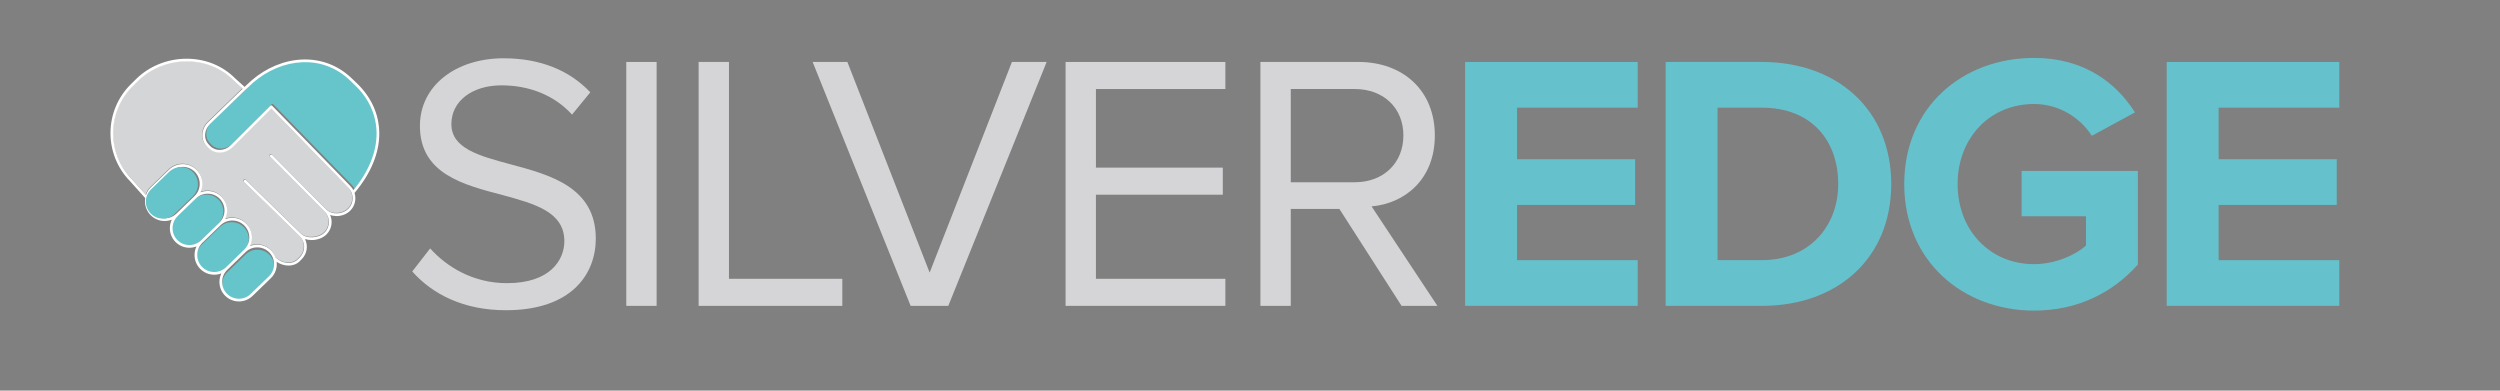 <?xml version="1.0" encoding="UTF-8" standalone="no" ?>
<!DOCTYPE svg PUBLIC "-//W3C//DTD SVG 1.1//EN" "http://www.w3.org/Graphics/SVG/1.1/DTD/svg11.dtd">
<svg xmlns="http://www.w3.org/2000/svg" xmlns:xlink="http://www.w3.org/1999/xlink" version="1.1" width="640" height="100" viewBox="0 0 640 100" xml:space="preserve">
<rect x="0" y="0" width="640" height="100" fill="#808080" stroke="none"/>
<desc>Created with Fabric.js 3.6.3</desc>
<defs>
</defs>
<g transform="matrix(1 0 0 1 300.75 659.56)"  >
<g style=""   >
		<g transform="matrix(0.13 0 0 -0.13 -9.24 116.09)"  >
<path style="stroke: none; stroke-width: 1; stroke-dasharray: none; stroke-linecap: butt; stroke-dashoffset: 0; stroke-linejoin: miter; stroke-miterlimit: 4; fill: rgb(36,48,60); fill-rule: nonzero; opacity: 1;"  transform=" translate(-2773.16, -1276.59)" d="M 5546.32 0 H 0 V 2553.18 H 5546.32 V 0" stroke-linecap="round" />
</g>
		<g transform="matrix(0.13 0 0 -0.13 -174.32 -258.22)"  >
<path style="stroke: none; stroke-width: 1; stroke-dasharray: none; stroke-linecap: butt; stroke-dashoffset: 0; stroke-linejoin: miter; stroke-miterlimit: 4; fill: rgb(213,213,215); fill-rule: nonzero; opacity: 1;"  transform=" translate(-1470.27, -4109.6)" d="m 1324.81 3983.24 c 31.68 -35.29 83.53 -68.41 151.21 -68.41 c 85.69 0 113.05 46.08 113.05 82.8 c 0 57.61 -58.32 73.45 -121.69 90.74 c -77.05 20.16 -162.73 41.76 -162.73 136.09 c 0 79.2 70.57 133.21 164.89 133.21 c 73.45 0 130.33 -24.49 170.66 -66.97 l -36 -43.92 c -36.01 39.6 -86.42 57.61 -138.98 57.61 c -57.6 0 -98.65 -30.97 -98.65 -76.33 c 0 -48.24 55.45 -62.65 116.65 -79.21 c 78.49 -20.88 167.78 -45.37 167.78 -146.18 c 0 -69.84 -47.53 -141.13 -177.14 -141.13 c -83.53 0 -144.73 31.68 -184.33 76.33 l 35.28 45.37" stroke-linecap="round" />
</g>
		<g transform="matrix(0.13 0 0 -0.13 -138.64 -258.29)"  >
<path style="stroke: none; stroke-width: 1; stroke-dasharray: none; stroke-linecap: butt; stroke-dashoffset: 0; stroke-linejoin: miter; stroke-miterlimit: 4; fill: rgb(213,213,215); fill-rule: nonzero; opacity: 1;"  transform=" translate(-1734.13, -4110.33)" d="m 1704.25 4350.47 h 59.76 v -480.29 h -59.76 v 480.29" stroke-linecap="round" />
</g>
		<g transform="matrix(0.13 0 0 -0.13 -105.98 -258.29)"  >
<path style="stroke: none; stroke-width: 1; stroke-dasharray: none; stroke-linecap: butt; stroke-dashoffset: 0; stroke-linejoin: miter; stroke-miterlimit: 4; fill: rgb(213,213,215); fill-rule: nonzero; opacity: 1;"  transform=" translate(-1981.82, -4110.32)" d="m 1840.33 4350.47 h 59.76 v -427.01 h 223.22 v -53.28 h -282.98 v 480.29" stroke-linecap="round" />
</g>
		<g transform="matrix(0.13 0 0 -0.13 -65.53 -258.29)"  >
<path style="stroke: none; stroke-width: 1; stroke-dasharray: none; stroke-linecap: butt; stroke-dashoffset: 0; stroke-linejoin: miter; stroke-miterlimit: 4; fill: rgb(213,213,215); fill-rule: nonzero; opacity: 1;"  transform=" translate(-2287.46, -4110.33)" d="m 2057.04 4350.47 h 68.41 l 162.01 -414.76 l 162.02 414.76 h 68.4 l -193.69 -480.29 h -74.17 l -192.98 480.29" stroke-linecap="round" />
</g>
		<g transform="matrix(0.13 0 0 -0.13 -10.03 -258.29)"  >
<path style="stroke: none; stroke-width: 1; stroke-dasharray: none; stroke-linecap: butt; stroke-dashoffset: 0; stroke-linejoin: miter; stroke-miterlimit: 4; fill: rgb(213,213,215); fill-rule: nonzero; opacity: 1;"  transform=" translate(-2701.82, -4110.32)" d="m 2544.49 4350.47 h 314.67 v -53.29 h -254.91 v -154.81 h 249.87 v -53.29 h -249.87 v -165.62 h 254.91 v -53.28 h -314.67 v 480.29" stroke-linecap="round" />
</g>
		<g transform="matrix(0.13 0 0 -0.13 41.99 -258.29)"  >
<path style="stroke: none; stroke-width: 1; stroke-dasharray: none; stroke-linecap: butt; stroke-dashoffset: 0; stroke-linejoin: miter; stroke-miterlimit: 4; fill: rgb(213,213,215); fill-rule: nonzero; opacity: 1;"  transform=" translate(-3092.41, -4110.32)" d="m 3103.93 4297.18 h -126.01 v -183.61 h 126.01 c 56.89 0 95.77 38.16 95.77 92.16 c 0 54.01 -38.88 91.45 -95.77 91.45 z M 3073.69 4061 h -95.77 v -190.82 h -59.76 v 480.29 h 192.97 c 87.85 0 150.5 -56.17 150.5 -144.74 c 0 -86.4 -59.05 -133.93 -124.57 -139.69 l 129.61 -195.86 H 3196.1 L 3073.69 4061" stroke-linecap="round" />
</g>
		<g transform="matrix(0.13 0 0 -0.13 93.84 -258.29)"  >
<path style="stroke: none; stroke-width: 1; stroke-dasharray: none; stroke-linecap: butt; stroke-dashoffset: 0; stroke-linejoin: miter; stroke-miterlimit: 4; fill: rgb(101,193,204); fill-rule: nonzero; opacity: 1;"  transform=" translate(-3481.2, -4110.32)" d="m 3311.26 4350.47 h 339.87 v -90.01 H 3413.5 v -101.53 h 232.59 v -90.01 H 3413.5 v -108.73 h 237.63 v -90.01 h -339.87 v 480.29" stroke-linecap="round" />
</g>
		<g transform="matrix(0.13 0 0 -0.13 151.79 -258.29)"  >
<path style="stroke: none; stroke-width: 1; stroke-dasharray: none; stroke-linecap: butt; stroke-dashoffset: 0; stroke-linejoin: miter; stroke-miterlimit: 4; fill: rgb(101,193,204); fill-rule: nonzero; opacity: 1;"  transform=" translate(-3917.15, -4110.33)" d="m 3884.39 3960.19 c 95.05 0 150.49 68.41 150.49 149.78 c 0 84.96 -51.85 150.49 -150.49 150.49 h -87.13 v -300.27 z m -189.37 390.28 h 189.37 c 150.49 0 254.9 -95.77 254.9 -240.5 c 0 -144.74 -104.41 -239.79 -254.9 -239.79 h -189.37 v 480.29" stroke-linecap="round" />
</g>
		<g transform="matrix(0.13 0 0 -0.13 213.87 -258.22)"  >
<path style="stroke: none; stroke-width: 1; stroke-dasharray: none; stroke-linecap: butt; stroke-dashoffset: 0; stroke-linejoin: miter; stroke-miterlimit: 4; fill: rgb(101,193,204); fill-rule: nonzero; opacity: 1;"  transform=" translate(-4382.98, -4109.61)" d="m 4408.54 4358.39 c 100.09 0 162.74 -50.41 198.74 -107.29 l -84.97 -46.08 c -21.6 33.84 -62.65 62.64 -113.77 62.64 c -87.13 0 -150.5 -66.96 -150.5 -157.69 c 0 -90.74 63.37 -157.7 150.5 -157.7 c 42.48 0 82.8 18.72 102.25 36.72 v 57.61 h -126.73 v 89.29 h 228.97 v -184.34 c -48.95 -54.73 -117.36 -90.73 -204.49 -90.73 c -140.41 0 -255.62 97.93 -255.62 249.15 c 0 151.93 115.21 248.42 255.62 248.42" stroke-linecap="round" />
</g>
		<g transform="matrix(0.13 0 0 -0.13 273.45 -258.29)"  >
<path style="stroke: none; stroke-width: 1; stroke-dasharray: none; stroke-linecap: butt; stroke-dashoffset: 0; stroke-linejoin: miter; stroke-miterlimit: 4; fill: rgb(101,193,204); fill-rule: nonzero; opacity: 1;"  transform=" translate(-4828.29, -4110.32)" d="m 4658.36 4350.47 h 339.86 v -90.01 H 4760.6 v -101.53 h 232.58 v -90.01 H 4760.6 v -108.73 h 237.62 v -90.01 h -339.86 v 480.29" stroke-linecap="round" />
</g>
		<g transform="matrix(0.13 0 0 -0.13 -228.56 -273.05)"  >
<path style="stroke: none; stroke-width: 1; stroke-dasharray: none; stroke-linecap: butt; stroke-dashoffset: 0; stroke-linejoin: miter; stroke-miterlimit: 4; fill: rgb(102,197,202); fill-rule: nonzero; opacity: 1;"  transform=" translate(-1063.19, -4223.86)" d="m 1085.93 4349.75 c 35.42 1.35 67.72 -10.93 93.4 -35.46 l 10.08 -9.64 c 27.49 -26.28 42.24 -58.85 42.64 -94.17 c 0.41 -37.05 -15.36 -75.93 -45.71 -112.61 c -1.63 3.09 -3.76 6 -6.39 8.58 l -153.46 157.52 c -0.5 0.51 -1.19 0.8 -1.89 0.82 c -0.71 0.01 -1.38 -0.28 -1.9 -0.79 l -78.18 -78 c -11.75 -11.38 -29.61 -12.03 -39.852 -1.46 l -3.434 3.55 c -4.894 5.06 -7.336 11.96 -6.847 19.46 c 0.472 7.61 3.89 14.81 9.582 20.33 l 69.722 67.52 c 0.09 0.06 0.2 0.13 0.289 0.21 l 15.313 14.21 c 28.367 24.45 62.687 38.64 96.637 39.93" stroke-linecap="round" />
</g>
		<g transform="matrix(0.13 0 0 -0.13 -243.98 -263.82)"  >
<path style="stroke: none; stroke-width: 1; stroke-dasharray: none; stroke-linecap: butt; stroke-dashoffset: 0; stroke-linejoin: miter; stroke-miterlimit: 4; fill: rgb(212,213,215); fill-rule: nonzero; opacity: 1;"  transform=" translate(-949.17, -4152.91)" d="m 856.395 4351.31 c 36.261 0.42 69.472 -12.84 93.628 -37.31 c 0.051 -0.04 0.079 -0.08 0.118 -0.11 l 18.113 -16.37 l -67.981 -65.82 c -6.652 -6.43 -10.625 -14.9 -11.207 -23.81 c -0.554 -9 2.403 -17.35 8.356 -23.5 l 3.418 -3.54 c 12.277 -12.69 33.527 -12.08 47.402 1.37 l 76.318 76.13 l 151.62 -155.65 c 3.11 -3.03 5.45 -6.65 6.94 -10.61 c 0 -0.02 0.03 -0.06 0.03 -0.09 c 1.15 -3.1 1.75 -6.42 1.81 -9.82 c 0.1 -7.82 -2.83 -15.18 -8.25 -20.74 c -5.43 -5.56 -13.35 -8.98 -21.76 -9.36 c -8.46 -0.37 -16.39 2.42 -21.79 7.66 l -106.68 107.45 c -1.04 1.05 -2.72 1.05 -3.76 0.01 c -1.05 -1.03 -1.06 -2.71 -0.02 -3.75 l 106.74 -107.5 c 11.51 -11.24 11.76 -29.74 0.51 -41.25 c -11.71 -12.01 -35.86 -13.27 -46.98 -2.44 l -108.013 105.31 c -1.043 1.03 -2.719 1 -3.762 -0.04 c -1.015 -1.05 -0.988 -2.73 0.067 -3.75 l 107.998 -105.32 c 0.02 -0.02 0.02 -0.02 0.02 -0.02 l 1.34 -1.32 c 11.51 -11.22 11.75 -29.72 0.53 -41.23 l -3.89 -4 c -11.58 -11.87 -31.87 -8.24 -42.84 2.45 c -0.31 0.32 -0.71 0.53 -1.12 0.65 c -1.78 5.01 -4.62 9.74 -8.56 13.81 c -11.15 11.51 -27.791 14.53 -41.822 8.97 c 6.797 14.23 4.488 31.8 -7.113 43.77 c -11.157 11.53 -27.774 14.63 -41.871 9.2 c 6.98 14.17 4.777 31.81 -6.825 43.79 c -11.14 11.49 -27.789 14.52 -41.816 8.96 c 2.375 4.98 3.68 10.46 3.762 16.16 c 0.168 10.4 -3.7 20.21 -10.879 27.62 c -7.18 7.41 -16.871 11.59 -27.258 11.77 c -10.391 0.17 -20.207 -3.71 -27.613 -10.89 l -35.575 -34.43 c -4.57 -4.42 -7.8 -9.72 -9.714 -15.35 l -27.102 30.26 c -0.027 0.05 -0.051 0.07 -0.094 0.1 c -50.382 51.06 -49.855 133.62 1.215 184.01 l 10.141 10.02 c 24.429 24.11 58.765 38.17 94.219 38.55" stroke-linecap="round" />
</g>
		<g transform="matrix(0.13 0 0 -0.13 -239.38 -234.22)"  >
<path style="stroke: none; stroke-width: 1; stroke-dasharray: none; stroke-linecap: butt; stroke-dashoffset: 0; stroke-linejoin: miter; stroke-miterlimit: 4; fill: rgb(102,197,202); fill-rule: nonzero; opacity: 1;"  transform=" translate(-979.07, -3934.57)" d="m 997.66 3985.14 c 8.87 -0.15 17.14 -3.72 23.26 -10.04 c 6.13 -6.31 9.43 -14.69 9.27 -23.56 c -0.13 -8.86 -3.7 -17.13 -10.02 -23.26 l -36.115 -34.97 c -13.11 -12.7 -34.125 -12.36 -46.836 0.74 c -6.125 6.34 -9.41 14.71 -9.266 23.58 c 0.133 8.87 3.695 17.13 10.02 23.26 l 1.398 1.33 v 0.01 l 13.082 12.67 l 21.633 20.95 c 6.336 6.13 14.668 9.43 23.574 9.29" stroke-linecap="round" />
</g>
		<g transform="matrix(0.13 0 0 -0.13 -245.9 -241.25)"  >
<path style="stroke: none; stroke-width: 1; stroke-dasharray: none; stroke-linecap: butt; stroke-dashoffset: 0; stroke-linejoin: miter; stroke-miterlimit: 4; fill: rgb(102,197,202); fill-rule: nonzero; opacity: 1;"  transform=" translate(-930.16, -3987.33)" d="m 924.613 4028.61 c 13.282 12.86 34.52 12.52 47.375 -0.76 c 12.856 -13.27 12.516 -34.52 -0.765 -47.37 l -22.481 -21.76 l -13.082 -12.67 c -13.25 -12.86 -34.515 -12.52 -47.359 0.75 c -6.192 6.41 -9.531 14.88 -9.387 23.84 c 0.145 8.99 3.75 17.34 10.141 23.55 l 35.558 34.42" stroke-linecap="round" />
</g>
		<g transform="matrix(0.13 0 0 -0.13 -252.4 -248.31)"  >
<path style="stroke: none; stroke-width: 1; stroke-dasharray: none; stroke-linecap: butt; stroke-dashoffset: 0; stroke-linejoin: miter; stroke-miterlimit: 4; fill: rgb(102,197,202); fill-rule: nonzero; opacity: 1;"  transform=" translate(-881.44, -4040.3)" d="m 886.414 3999.03 c -6.312 -6.12 -14.68 -9.42 -23.562 -9.28 c -8.86 0.15 -17.133 3.71 -23.247 10.04 c -6.125 6.32 -9.425 14.7 -9.292 23.56 c 0.16 8.86 3.71 17.14 10.046 23.26 l 1.371 1.35 l 10.731 10.36 l 24.012 23.27 c 6.191 5.99 14.347 9.27 23.007 9.27 c 0.184 0 0.356 0 0.555 0 c 8.871 -0.14 17.133 -3.7 23.246 -10.03 c 6.137 -6.32 9.422 -14.7 9.293 -23.57 c -0.16 -8.86 -3.722 -17.12 -10.035 -23.25 l -36.125 -34.98" stroke-linecap="round" />
</g>
		<g transform="matrix(0.13 0 0 -0.13 -240.94 -259.26)"  >
<path style="stroke: none; stroke-width: 1; stroke-dasharray: none; stroke-linecap: butt; stroke-dashoffset: 0; stroke-linejoin: miter; stroke-miterlimit: 4; fill: rgb(255,255,255); fill-rule: nonzero; opacity: 1;"  transform=" translate(-972.72, -4117.66)" d="m 1237.36 4210.55 c 0.44 -39.06 -16.39 -79.91 -48.69 -118.19 c 3.73 -11.75 1.05 -25.18 -8.15 -34.61 c -7.09 -7.28 -17.16 -10.96 -27.03 -10.96 c -4.44 0 -8.82 0.74 -12.88 2.23 c 5.51 -12.5 3.27 -27.65 -6.84 -38.03 c -7.37 -7.56 -18.68 -11.44 -29.64 -11.44 c -4.48 0 -8.89 0.66 -12.96 1.96 c 6.28 -12.74 4.24 -28.6 -6.23 -39.35 l -3.89 -3.98 c -6.06 -6.22 -14.09 -8.91 -22.26 -8.91 c -8.33 0 -16.84 2.8 -23.55 7.53 c 1.43 -11.56 -2.4 -23.64 -11.38 -32.32 l -36.11 -35 c -7.457 -7.2 -17.094 -10.79 -26.73 -10.79 c -10.047 0 -20.09 3.9 -27.614 11.68 c -7.101 7.35 -10.929 17.05 -10.773 27.35 c 0.105 5.74 1.426 11.24 3.855 16.25 c -4.527 -1.77 -9.32 -2.65 -14.109 -2.65 c -10.152 0 -20.289 3.94 -27.895 11.8 c -7.191 7.42 -11.058 17.22 -10.875 27.62 c 0.079 5.76 1.411 11.3 3.856 16.33 c -4.516 -1.78 -9.293 -2.65 -14.074 -2.65 c -10.043 0 -20.075 3.9 -27.598 11.67 c -7.117 7.35 -10.957 17.07 -10.785 27.35 c 0.09 5.74 1.426 11.26 3.851 16.25 c -4.527 -1.76 -9.316 -2.64 -14.121 -2.64 c -10.152 0 -20.277 3.93 -27.879 11.79 c -8.898 9.17 -12.332 21.64 -10.39 33.36 c -0.129 0.1 -0.239 0.18 -0.34 0.31 l -29.137 32.52 c -52.39 53.17 -51.836 139.05 1.297 191.5 l 10.164 10.01 c 25.383 25.09 61.074 39.68 97.891 40.09 c 37.644 0.4 72.242 -13.38 97.414 -38.86 l 18.39 -16.59 l 13.61 12.61 c 29.342 25.3 64.822 39.92 99.972 41.27 c 36.87 1.4 70.52 -11.38 97.27 -36.93 l 10.06 -9.64 c 28.58 -27.31 43.89 -61.17 44.3 -97.94 z m -386.442 -61.51 c 10.387 -0.18 20.078 -4.36 27.258 -11.77 c 7.179 -7.41 11.047 -17.22 10.879 -27.62 c -0.082 -5.7 -1.387 -11.18 -3.762 -16.16 c 14.027 5.56 30.676 2.53 41.816 -8.96 c 11.602 -11.98 13.805 -29.62 6.825 -43.79 c 14.097 5.43 30.714 2.33 41.871 -9.2 c 11.601 -11.97 13.91 -29.54 7.113 -43.77 c 14.031 5.56 30.672 2.54 41.822 -8.97 c 3.94 -4.07 6.78 -8.8 8.56 -13.81 c 0.41 -0.12 0.81 -0.33 1.12 -0.65 c 10.97 -10.69 31.26 -14.32 42.84 -2.45 l 3.89 4 c 11.22 11.51 10.98 30.01 -0.53 41.23 l -1.34 1.32 c 0 0 0 0 -0.02 0.02 l -107.998 105.32 c -1.055 1.02 -1.082 2.7 -0.067 3.75 c 1.043 1.04 2.719 1.07 3.762 0.04 l 108.013 -105.31 c 11.12 -10.83 35.27 -9.57 46.98 2.44 c 11.25 11.51 11 30.01 -0.51 41.25 l -106.74 107.5 c -1.04 1.04 -1.03 2.72 0.02 3.75 c 1.04 1.04 2.72 1.04 3.76 -0.01 l 106.68 -107.45 c 5.4 -5.24 13.33 -8.03 21.79 -7.66 c 8.41 0.38 16.33 3.8 21.76 9.36 c 5.42 5.56 8.35 12.92 8.25 20.74 c -0.06 3.4 -0.66 6.72 -1.81 9.82 c 0 0.03 -0.03 0.07 -0.03 0.09 c -1.49 3.96 -3.83 7.58 -6.94 10.61 l -151.62 155.65 l -76.318 -76.13 c -13.875 -13.45 -35.125 -14.06 -47.402 -1.37 l -3.418 3.54 c -5.953 6.15 -8.91 14.5 -8.356 23.5 c 0.582 8.91 4.555 17.38 11.207 23.81 l 67.981 65.82 l -18.113 16.37 c -0.039 0.03 -0.067 0.07 -0.118 0.11 c -24.156 24.47 -57.367 37.73 -93.628 37.31 c -35.454 -0.38 -69.79 -14.44 -94.219 -38.55 l -10.141 -10.02 c -51.07 -50.39 -51.597 -132.95 -1.215 -184.01 c 0.043 -0.03 0.067 -0.05 0.094 -0.1 l 27.102 -30.26 c 1.914 5.63 5.144 10.93 9.714 15.35 l 35.575 34.43 c 7.406 7.18 17.222 11.06 27.613 10.89 z m 11.934 -159.29 c 8.882 -0.14 17.25 3.16 23.562 9.28 l 36.125 34.98 c 6.313 6.13 9.875 14.39 10.035 23.25 c 0.129 8.87 -3.156 17.25 -9.293 23.57 c -6.113 6.33 -14.375 9.89 -23.246 10.03 c -0.199 0 -0.371 0 -0.555 0 c -8.66 0 -16.816 -3.28 -23.007 -9.27 l -24.012 -23.27 l -10.731 -10.36 l -1.371 -1.35 c -6.336 -6.12 -9.886 -14.4 -10.046 -23.26 c -0.133 -8.86 3.167 -17.24 9.292 -23.56 c 6.114 -6.33 14.387 -9.89 23.247 -10.04 z m -72.192 62.78 c 12.856 -13.26 34.11 -13.61 47.387 -0.76 l 10.719 10.38 l 24.843 24.05 c 6.403 6.21 10.004 14.57 10.137 23.53 c 0.145 8.98 -3.195 17.45 -9.387 23.85 c -6.203 6.4 -14.543 10.01 -23.535 10.14 c -0.183 0 -0.367 0 -0.554 0 c -8.762 0 -17.012 -3.32 -23.286 -9.38 l -35.546 -34.43 c -13.278 -12.85 -13.622 -34.11 -0.778 -47.38 z m 88.254 -81.89 c -0.144 -8.96 3.195 -17.43 9.387 -23.84 c 12.844 -13.27 34.109 -13.61 47.359 -0.75 l 13.082 12.67 l 22.481 21.76 c 13.281 12.85 13.621 34.1 0.765 47.37 c -12.855 13.28 -34.093 13.62 -47.375 0.76 l -35.558 -34.42 c -6.391 -6.21 -9.996 -14.56 -10.141 -23.55 z m 25.754 213.9 c 10.242 -10.57 28.102 -9.92 39.852 1.46 l 78.18 78 c 0.52 0.51 1.19 0.8 1.9 0.79 c 0.7 -0.02 1.39 -0.31 1.89 -0.82 l 153.46 -157.52 c 2.63 -2.58 4.76 -5.49 6.39 -8.58 c 30.35 36.68 46.12 75.56 45.71 112.61 c -0.4 35.32 -15.15 67.89 -42.64 94.17 l -10.08 9.64 c -25.68 24.53 -57.98 36.81 -93.4 35.46 c -33.95 -1.29 -68.27 -15.48 -96.637 -39.93 l -15.313 -14.21 c -0.089 -0.08 -0.199 -0.15 -0.289 -0.21 l -69.722 -67.52 c -5.692 -5.52 -9.11 -12.72 -9.582 -20.33 c -0.489 -7.5 1.953 -14.4 6.847 -19.46 z m 32.551 -290.49 c 12.711 -13.1 33.726 -13.44 46.836 -0.74 l 36.115 34.97 c 6.32 6.13 9.89 14.4 10.02 23.26 c 0.16 8.87 -3.14 17.25 -9.27 23.56 c -6.12 6.32 -14.39 9.89 -23.26 10.04 c -8.906 0.14 -17.238 -3.16 -23.574 -9.29 l -21.633 -20.95 l -13.082 -12.67 v -0.01 l -1.398 -1.33 c -6.325 -6.13 -9.887 -14.39 -10.02 -23.26 c -0.144 -8.87 3.141 -17.24 9.266 -23.58" stroke-linecap="round" />
</g>
		<g transform="matrix(0.13 0 0 -0.13 -258.92 -255.35)"  >
<path style="stroke: none; stroke-width: 1; stroke-dasharray: none; stroke-linecap: butt; stroke-dashoffset: 0; stroke-linejoin: miter; stroke-miterlimit: 4; fill: rgb(102,197,202); fill-rule: nonzero; opacity: 1;"  transform=" translate(-832.5, -4093.04)" d="m 850.824 4143.72 c 8.992 -0.13 17.332 -3.74 23.535 -10.14 c 6.192 -6.4 9.532 -14.87 9.387 -23.85 c -0.133 -8.96 -3.734 -17.32 -10.137 -23.53 l -24.843 -24.05 l -10.719 -10.38 c -13.277 -12.85 -34.531 -12.5 -47.387 0.76 c -12.844 13.27 -12.5 34.53 0.778 47.38 l 35.546 34.43 c 6.274 6.06 14.524 9.38 23.286 9.38 c 0.187 0 0.371 0 0.554 0" stroke-linecap="round" />
</g>
</g>
</g>
<g transform="matrix(1 0 0 1 302.75 304.56)"  >
<g style=""   >
		<g transform="matrix(0.13 0 0 -0.13 0 120.35)" id="path14"  >
<path style="stroke: none; stroke-width: 1; stroke-dasharray: none; stroke-linecap: butt; stroke-dashoffset: 0; stroke-linejoin: miter; stroke-miterlimit: 4; fill: rgb(36,48,60); fill-rule: nonzero; opacity: 1;"  transform=" translate(-2773.16, -1276.59)" d="M 5546.32 0 H 0 V 2553.18 H 5546.32 V 0" stroke-linecap="round" />
</g>
		<g transform="matrix(0.13 0 0 -0.13 -173.72 -257.39)" id="path16"  >
<path style="stroke: none; stroke-width: 1; stroke-dasharray: none; stroke-linecap: butt; stroke-dashoffset: 0; stroke-linejoin: miter; stroke-miterlimit: 4; fill: rgb(213,213,215); fill-rule: nonzero; opacity: 1;"  transform=" translate(-1470.27, -4109.6)" d="m 1324.81 3983.24 c 31.68 -35.29 83.53 -68.41 151.21 -68.41 c 85.69 0 113.05 46.08 113.05 82.8 c 0 57.61 -58.32 73.45 -121.69 90.74 c -77.05 20.16 -162.73 41.76 -162.73 136.09 c 0 79.2 70.57 133.21 164.89 133.21 c 73.45 0 130.33 -24.49 170.66 -66.97 l -36 -43.92 c -36.01 39.6 -86.42 57.61 -138.98 57.61 c -57.6 0 -98.65 -30.97 -98.65 -76.33 c 0 -48.24 55.45 -62.65 116.65 -79.21 c 78.49 -20.88 167.78 -45.37 167.78 -146.18 c 0 -69.84 -47.53 -141.13 -177.14 -141.13 c -83.53 0 -144.73 31.68 -184.33 76.33 l 35.28 45.37" stroke-linecap="round" />
</g>
		<g transform="matrix(0.13 0 0 -0.13 -138.54 -257.48)" id="path18"  >
<path style="stroke: none; stroke-width: 1; stroke-dasharray: none; stroke-linecap: butt; stroke-dashoffset: 0; stroke-linejoin: miter; stroke-miterlimit: 4; fill: rgb(213,213,215); fill-rule: nonzero; opacity: 1;"  transform=" translate(-1734.13, -4110.33)" d="m 1704.25 4350.47 h 59.76 v -480.29 h -59.76 v 480.29" stroke-linecap="round" />
</g>
		<g transform="matrix(0.13 0 0 -0.13 -105.51 -257.48)" id="path20"  >
<path style="stroke: none; stroke-width: 1; stroke-dasharray: none; stroke-linecap: butt; stroke-dashoffset: 0; stroke-linejoin: miter; stroke-miterlimit: 4; fill: rgb(213,213,215); fill-rule: nonzero; opacity: 1;"  transform=" translate(-1981.82, -4110.32)" d="m 1840.33 4350.47 h 59.76 v -427.01 h 223.22 v -53.28 h -282.98 v 480.29" stroke-linecap="round" />
</g>
		<g transform="matrix(0.13 0 0 -0.13 -64.76 -257.48)" id="path22"  >
<path style="stroke: none; stroke-width: 1; stroke-dasharray: none; stroke-linecap: butt; stroke-dashoffset: 0; stroke-linejoin: miter; stroke-miterlimit: 4; fill: rgb(213,213,215); fill-rule: nonzero; opacity: 1;"  transform=" translate(-2287.46, -4110.33)" d="m 2057.04 4350.47 h 68.41 l 162.01 -414.76 l 162.02 414.76 h 68.4 l -193.69 -480.29 h -74.17 l -192.98 480.29" stroke-linecap="round" />
</g>
		<g transform="matrix(0.13 0 0 -0.13 -9.51 -257.48)" id="path24"  >
<path style="stroke: none; stroke-width: 1; stroke-dasharray: none; stroke-linecap: butt; stroke-dashoffset: 0; stroke-linejoin: miter; stroke-miterlimit: 4; fill: rgb(213,213,215); fill-rule: nonzero; opacity: 1;"  transform=" translate(-2701.82, -4110.32)" d="m 2544.49 4350.47 h 314.67 v -53.29 h -254.91 v -154.81 h 249.87 v -53.29 h -249.87 v -165.62 h 254.91 v -53.28 h -314.67 v 480.29" stroke-linecap="round" />
</g>
		<g transform="matrix(0.13 0 0 -0.13 42.57 -257.48)" id="path26"  >
<path style="stroke: none; stroke-width: 1; stroke-dasharray: none; stroke-linecap: butt; stroke-dashoffset: 0; stroke-linejoin: miter; stroke-miterlimit: 4; fill: rgb(213,213,215); fill-rule: nonzero; opacity: 1;"  transform=" translate(-3092.41, -4110.32)" d="m 3103.93 4297.18 h -126.01 v -183.61 h 126.01 c 56.89 0 95.77 38.16 95.77 92.16 c 0 54.01 -38.88 91.45 -95.77 91.45 z M 3073.69 4061 h -95.77 v -190.82 h -59.76 v 480.29 h 192.97 c 87.85 0 150.5 -56.17 150.5 -144.74 c 0 -86.4 -59.05 -133.93 -124.57 -139.69 l 129.61 -195.86 H 3196.1 L 3073.69 4061" stroke-linecap="round" />
</g>
		<g transform="matrix(0.13 0 0 -0.13 94.41 -257.48)" id="path28"  >
<path style="stroke: none; stroke-width: 1; stroke-dasharray: none; stroke-linecap: butt; stroke-dashoffset: 0; stroke-linejoin: miter; stroke-miterlimit: 4; fill: rgb(101,193,204); fill-rule: nonzero; opacity: 1;"  transform=" translate(-3481.2, -4110.32)" d="m 3311.26 4350.47 h 339.87 v -90.01 H 3413.5 v -101.53 h 232.59 v -90.01 H 3413.5 v -108.73 h 237.63 v -90.01 h -339.87 v 480.29" stroke-linecap="round" />
</g>
		<g transform="matrix(0.13 0 0 -0.13 152.53 -257.48)" id="path30"  >
<path style="stroke: none; stroke-width: 1; stroke-dasharray: none; stroke-linecap: butt; stroke-dashoffset: 0; stroke-linejoin: miter; stroke-miterlimit: 4; fill: rgb(101,193,204); fill-rule: nonzero; opacity: 1;"  transform=" translate(-3917.15, -4110.33)" d="m 3884.39 3960.19 c 95.05 0 150.49 68.41 150.49 149.78 c 0 84.96 -51.85 150.49 -150.49 150.49 h -87.13 v -300.27 z m -189.37 390.28 h 189.37 c 150.49 0 254.9 -95.77 254.9 -240.5 c 0 -144.74 -104.41 -239.79 -254.9 -239.79 h -189.37 v 480.29" stroke-linecap="round" />
</g>
		<g transform="matrix(0.13 0 0 -0.13 214.64 -257.39)" id="path32"  >
<path style="stroke: none; stroke-width: 1; stroke-dasharray: none; stroke-linecap: butt; stroke-dashoffset: 0; stroke-linejoin: miter; stroke-miterlimit: 4; fill: rgb(101,193,204); fill-rule: nonzero; opacity: 1;"  transform=" translate(-4382.98, -4109.61)" d="m 4408.54 4358.39 c 100.09 0 162.74 -50.41 198.74 -107.29 l -84.97 -46.08 c -21.6 33.84 -62.65 62.64 -113.77 62.64 c -87.13 0 -150.5 -66.96 -150.5 -157.69 c 0 -90.74 63.37 -157.7 150.5 -157.7 c 42.48 0 82.8 18.72 102.25 36.72 v 57.61 h -126.73 v 89.29 h 228.97 v -184.34 c -48.95 -54.73 -117.36 -90.73 -204.49 -90.73 c -140.41 0 -255.62 97.93 -255.62 249.15 c 0 151.93 115.21 248.42 255.62 248.42" stroke-linecap="round" />
</g>
		<g transform="matrix(0.13 0 0 -0.13 274.02 -257.48)" id="path34"  >
<path style="stroke: none; stroke-width: 1; stroke-dasharray: none; stroke-linecap: butt; stroke-dashoffset: 0; stroke-linejoin: miter; stroke-miterlimit: 4; fill: rgb(101,193,204); fill-rule: nonzero; opacity: 1;"  transform=" translate(-4828.29, -4110.32)" d="m 4658.36 4350.47 h 339.86 v -90.01 H 4760.6 v -101.53 h 232.58 v -90.01 H 4760.6 v -108.73 h 237.62 v -90.01 h -339.86 v 480.29" stroke-linecap="round" />
</g>
		<g transform="matrix(0.13 0 0 -0.13 -227.99 -272.62)" id="path36"  >
<path style="stroke: none; stroke-width: 1; stroke-dasharray: none; stroke-linecap: butt; stroke-dashoffset: 0; stroke-linejoin: miter; stroke-miterlimit: 4; fill: rgb(102,197,202); fill-rule: nonzero; opacity: 1;"  transform=" translate(-1063.19, -4223.86)" d="m 1085.93 4349.75 c 35.42 1.35 67.72 -10.93 93.4 -35.46 l 10.08 -9.64 c 27.49 -26.28 42.24 -58.85 42.64 -94.17 c 0.41 -37.05 -15.36 -75.93 -45.71 -112.61 c -1.63 3.09 -3.76 6 -6.39 8.58 l -153.46 157.52 c -0.5 0.51 -1.19 0.8 -1.89 0.82 c -0.71 0.01 -1.38 -0.28 -1.9 -0.79 l -78.18 -78 c -11.75 -11.38 -29.61 -12.03 -39.852 -1.46 l -3.434 3.55 c -4.894 5.06 -7.336 11.96 -6.847 19.46 c 0.472 7.61 3.89 14.81 9.582 20.33 l 69.722 67.52 c 0.09 0.06 0.2 0.13 0.289 0.21 l 15.313 14.21 c 28.367 24.45 62.687 38.64 96.637 39.93" stroke-linecap="round" />
</g>
		<g transform="matrix(0.13 0 0 -0.13 -243.2 -263.16)" id="path38"  >
<path style="stroke: none; stroke-width: 1; stroke-dasharray: none; stroke-linecap: butt; stroke-dashoffset: 0; stroke-linejoin: miter; stroke-miterlimit: 4; fill: rgb(212,213,215); fill-rule: nonzero; opacity: 1;"  transform=" translate(-949.17, -4152.91)" d="m 856.395 4351.31 c 36.261 0.42 69.472 -12.84 93.628 -37.31 c 0.051 -0.04 0.079 -0.08 0.118 -0.11 l 18.113 -16.37 l -67.981 -65.82 c -6.652 -6.43 -10.625 -14.9 -11.207 -23.81 c -0.554 -9 2.403 -17.35 8.356 -23.5 l 3.418 -3.54 c 12.277 -12.69 33.527 -12.08 47.402 1.37 l 76.318 76.13 l 151.62 -155.65 c 3.11 -3.03 5.45 -6.65 6.94 -10.61 c 0 -0.02 0.03 -0.06 0.03 -0.09 c 1.15 -3.1 1.75 -6.42 1.81 -9.82 c 0.1 -7.82 -2.83 -15.18 -8.25 -20.74 c -5.43 -5.56 -13.35 -8.98 -21.76 -9.36 c -8.46 -0.37 -16.39 2.42 -21.79 7.66 l -106.68 107.45 c -1.04 1.05 -2.72 1.05 -3.76 0.01 c -1.05 -1.03 -1.06 -2.71 -0.02 -3.75 l 106.74 -107.5 c 11.51 -11.24 11.76 -29.74 0.51 -41.25 c -11.71 -12.01 -35.86 -13.27 -46.98 -2.44 l -108.013 105.31 c -1.043 1.03 -2.719 1 -3.762 -0.04 c -1.015 -1.05 -0.988 -2.73 0.067 -3.75 l 107.998 -105.32 c 0.02 -0.02 0.02 -0.02 0.02 -0.02 l 1.34 -1.32 c 11.51 -11.22 11.75 -29.72 0.53 -41.23 l -3.89 -4 c -11.58 -11.87 -31.87 -8.24 -42.84 2.45 c -0.31 0.32 -0.71 0.53 -1.12 0.65 c -1.78 5.01 -4.62 9.74 -8.56 13.81 c -11.15 11.51 -27.791 14.53 -41.822 8.97 c 6.797 14.23 4.488 31.8 -7.113 43.77 c -11.157 11.53 -27.774 14.63 -41.871 9.2 c 6.98 14.17 4.777 31.81 -6.825 43.79 c -11.14 11.49 -27.789 14.52 -41.816 8.96 c 2.375 4.98 3.68 10.46 3.762 16.16 c 0.168 10.4 -3.7 20.21 -10.879 27.62 c -7.18 7.41 -16.871 11.59 -27.258 11.77 c -10.391 0.17 -20.207 -3.71 -27.613 -10.89 l -35.575 -34.43 c -4.57 -4.42 -7.8 -9.72 -9.714 -15.35 l -27.102 30.26 c -0.027 0.05 -0.051 0.07 -0.094 0.1 c -50.382 51.06 -49.855 133.62 1.215 184.01 l 10.141 10.02 c 24.429 24.11 58.765 38.17 94.219 38.55" stroke-linecap="round" />
</g>
		<g transform="matrix(0.13 0 0 -0.13 -239.21 -234.05)" id="path40"  >
<path style="stroke: none; stroke-width: 1; stroke-dasharray: none; stroke-linecap: butt; stroke-dashoffset: 0; stroke-linejoin: miter; stroke-miterlimit: 4; fill: rgb(102,197,202); fill-rule: nonzero; opacity: 1;"  transform=" translate(-979.07, -3934.57)" d="m 997.66 3985.14 c 8.87 -0.15 17.14 -3.72 23.26 -10.04 c 6.13 -6.31 9.43 -14.69 9.27 -23.56 c -0.13 -8.86 -3.7 -17.13 -10.02 -23.26 l -36.115 -34.97 c -13.11 -12.7 -34.125 -12.36 -46.836 0.74 c -6.125 6.34 -9.41 14.71 -9.266 23.58 c 0.133 8.87 3.695 17.13 10.02 23.26 l 1.398 1.33 v 0.01 l 13.082 12.67 l 21.633 20.95 c 6.336 6.13 14.668 9.43 23.574 9.29" stroke-linecap="round" />
</g>
		<g transform="matrix(0.13 0 0 -0.13 -245.73 -241.08)" id="path42"  >
<path style="stroke: none; stroke-width: 1; stroke-dasharray: none; stroke-linecap: butt; stroke-dashoffset: 0; stroke-linejoin: miter; stroke-miterlimit: 4; fill: rgb(102,197,202); fill-rule: nonzero; opacity: 1;"  transform=" translate(-930.16, -3987.33)" d="m 924.613 4028.61 c 13.282 12.86 34.52 12.52 47.375 -0.76 c 12.856 -13.27 12.516 -34.52 -0.765 -47.37 l -22.481 -21.76 l -13.082 -12.67 c -13.25 -12.86 -34.515 -12.52 -47.359 0.75 c -6.192 6.41 -9.531 14.88 -9.387 23.84 c 0.145 8.99 3.75 17.34 10.141 23.55 l 35.558 34.42" stroke-linecap="round" />
</g>
		<g transform="matrix(0.13 0 0 -0.13 -252.23 -248.15)" id="path44"  >
<path style="stroke: none; stroke-width: 1; stroke-dasharray: none; stroke-linecap: butt; stroke-dashoffset: 0; stroke-linejoin: miter; stroke-miterlimit: 4; fill: rgb(102,197,202); fill-rule: nonzero; opacity: 1;"  transform=" translate(-881.44, -4040.3)" d="m 886.414 3999.03 c -6.312 -6.12 -14.68 -9.42 -23.562 -9.28 c -8.86 0.15 -17.133 3.71 -23.247 10.04 c -6.125 6.32 -9.425 14.7 -9.292 23.56 c 0.16 8.86 3.71 17.14 10.046 23.26 l 1.371 1.35 l 10.731 10.36 l 24.012 23.27 c 6.191 5.99 14.347 9.27 23.007 9.27 c 0.184 0 0.356 0 0.555 0 c 8.871 -0.14 17.133 -3.7 23.246 -10.03 c 6.137 -6.32 9.422 -14.7 9.293 -23.57 c -0.16 -8.86 -3.722 -17.12 -10.035 -23.25 l -36.125 -34.98" stroke-linecap="round" />
</g>
		<g transform="matrix(0.13 0 0 -0.13 -240.06 -258.46)" id="path46"  >
<path style="stroke: none; stroke-width: 1; stroke-dasharray: none; stroke-linecap: butt; stroke-dashoffset: 0; stroke-linejoin: miter; stroke-miterlimit: 4; fill: rgb(255,255,255); fill-rule: nonzero; opacity: 1;"  transform=" translate(-972.72, -4117.66)" d="m 1237.36 4210.55 c 0.44 -39.06 -16.39 -79.91 -48.69 -118.19 c 3.73 -11.75 1.05 -25.18 -8.15 -34.61 c -7.09 -7.28 -17.16 -10.96 -27.03 -10.96 c -4.44 0 -8.82 0.74 -12.88 2.23 c 5.51 -12.5 3.27 -27.65 -6.84 -38.03 c -7.37 -7.56 -18.68 -11.44 -29.64 -11.44 c -4.48 0 -8.89 0.66 -12.96 1.96 c 6.28 -12.74 4.24 -28.6 -6.23 -39.35 l -3.89 -3.98 c -6.06 -6.22 -14.09 -8.91 -22.26 -8.91 c -8.33 0 -16.84 2.8 -23.55 7.53 c 1.43 -11.56 -2.4 -23.64 -11.38 -32.32 l -36.11 -35 c -7.457 -7.2 -17.094 -10.79 -26.73 -10.79 c -10.047 0 -20.09 3.9 -27.614 11.68 c -7.101 7.35 -10.929 17.05 -10.773 27.35 c 0.105 5.74 1.426 11.24 3.855 16.25 c -4.527 -1.77 -9.32 -2.65 -14.109 -2.65 c -10.152 0 -20.289 3.94 -27.895 11.8 c -7.191 7.42 -11.058 17.22 -10.875 27.62 c 0.079 5.76 1.411 11.3 3.856 16.33 c -4.516 -1.78 -9.293 -2.65 -14.074 -2.65 c -10.043 0 -20.075 3.9 -27.598 11.67 c -7.117 7.35 -10.957 17.07 -10.785 27.35 c 0.09 5.74 1.426 11.26 3.851 16.25 c -4.527 -1.76 -9.316 -2.64 -14.121 -2.64 c -10.152 0 -20.277 3.93 -27.879 11.79 c -8.898 9.17 -12.332 21.64 -10.39 33.36 c -0.129 0.1 -0.239 0.18 -0.34 0.31 l -29.137 32.52 c -52.39 53.17 -51.836 139.05 1.297 191.5 l 10.164 10.01 c 25.383 25.09 61.074 39.68 97.891 40.09 c 37.644 0.4 72.242 -13.38 97.414 -38.86 l 18.39 -16.59 l 13.61 12.61 c 29.342 25.3 64.822 39.92 99.972 41.27 c 36.87 1.4 70.52 -11.38 97.27 -36.93 l 10.06 -9.64 c 28.58 -27.31 43.89 -61.17 44.3 -97.94 z m -386.442 -61.51 c 10.387 -0.18 20.078 -4.36 27.258 -11.77 c 7.179 -7.41 11.047 -17.22 10.879 -27.62 c -0.082 -5.7 -1.387 -11.18 -3.762 -16.16 c 14.027 5.56 30.676 2.53 41.816 -8.96 c 11.602 -11.98 13.805 -29.62 6.825 -43.79 c 14.097 5.43 30.714 2.33 41.871 -9.2 c 11.601 -11.97 13.91 -29.54 7.113 -43.77 c 14.031 5.56 30.672 2.54 41.822 -8.97 c 3.94 -4.07 6.78 -8.8 8.56 -13.81 c 0.41 -0.12 0.81 -0.33 1.12 -0.65 c 10.97 -10.69 31.26 -14.32 42.84 -2.45 l 3.89 4 c 11.22 11.51 10.98 30.01 -0.53 41.23 l -1.34 1.32 c 0 0 0 0 -0.02 0.02 l -107.998 105.32 c -1.055 1.02 -1.082 2.7 -0.067 3.75 c 1.043 1.04 2.719 1.07 3.762 0.04 l 108.013 -105.31 c 11.12 -10.83 35.27 -9.57 46.98 2.44 c 11.25 11.51 11 30.01 -0.51 41.25 l -106.74 107.5 c -1.04 1.04 -1.03 2.72 0.02 3.75 c 1.04 1.04 2.72 1.04 3.76 -0.01 l 106.68 -107.45 c 5.4 -5.24 13.33 -8.03 21.79 -7.66 c 8.41 0.38 16.33 3.8 21.76 9.36 c 5.42 5.56 8.35 12.92 8.25 20.74 c -0.06 3.4 -0.66 6.72 -1.81 9.82 c 0 0.03 -0.03 0.07 -0.03 0.09 c -1.49 3.96 -3.83 7.58 -6.94 10.61 l -151.62 155.65 l -76.318 -76.13 c -13.875 -13.45 -35.125 -14.06 -47.402 -1.37 l -3.418 3.54 c -5.953 6.15 -8.91 14.5 -8.356 23.5 c 0.582 8.91 4.555 17.38 11.207 23.81 l 67.981 65.82 l -18.113 16.37 c -0.039 0.03 -0.067 0.07 -0.118 0.11 c -24.156 24.47 -57.367 37.73 -93.628 37.31 c -35.454 -0.38 -69.79 -14.44 -94.219 -38.55 l -10.141 -10.02 c -51.07 -50.39 -51.597 -132.95 -1.215 -184.01 c 0.043 -0.03 0.067 -0.05 0.094 -0.1 l 27.102 -30.26 c 1.914 5.63 5.144 10.93 9.714 15.35 l 35.575 34.43 c 7.406 7.18 17.222 11.06 27.613 10.89 z m 11.934 -159.29 c 8.882 -0.14 17.25 3.16 23.562 9.28 l 36.125 34.98 c 6.313 6.13 9.875 14.39 10.035 23.25 c 0.129 8.87 -3.156 17.25 -9.293 23.57 c -6.113 6.33 -14.375 9.89 -23.246 10.03 c -0.199 0 -0.371 0 -0.555 0 c -8.66 0 -16.816 -3.28 -23.007 -9.27 l -24.012 -23.27 l -10.731 -10.36 l -1.371 -1.35 c -6.336 -6.12 -9.886 -14.4 -10.046 -23.26 c -0.133 -8.86 3.167 -17.24 9.292 -23.56 c 6.114 -6.33 14.387 -9.89 23.247 -10.04 z m -72.192 62.78 c 12.856 -13.26 34.11 -13.61 47.387 -0.76 l 10.719 10.38 l 24.843 24.05 c 6.403 6.21 10.004 14.57 10.137 23.53 c 0.145 8.98 -3.195 17.45 -9.387 23.85 c -6.203 6.4 -14.543 10.01 -23.535 10.14 c -0.183 0 -0.367 0 -0.554 0 c -8.762 0 -17.012 -3.32 -23.286 -9.38 l -35.546 -34.43 c -13.278 -12.85 -13.622 -34.11 -0.778 -47.38 z m 88.254 -81.89 c -0.144 -8.96 3.195 -17.43 9.387 -23.84 c 12.844 -13.27 34.109 -13.61 47.359 -0.75 l 13.082 12.67 l 22.481 21.76 c 13.281 12.85 13.621 34.1 0.765 47.37 c -12.855 13.28 -34.093 13.62 -47.375 0.76 l -35.558 -34.42 c -6.391 -6.21 -9.996 -14.56 -10.141 -23.55 z m 25.754 213.9 c 10.242 -10.57 28.102 -9.92 39.852 1.46 l 78.18 78 c 0.52 0.51 1.19 0.8 1.9 0.79 c 0.7 -0.02 1.39 -0.31 1.89 -0.82 l 153.46 -157.52 c 2.63 -2.58 4.76 -5.49 6.39 -8.58 c 30.35 36.68 46.12 75.56 45.71 112.61 c -0.4 35.32 -15.15 67.89 -42.64 94.17 l -10.08 9.64 c -25.68 24.53 -57.98 36.81 -93.4 35.46 c -33.95 -1.29 -68.27 -15.48 -96.637 -39.93 l -15.313 -14.21 c -0.089 -0.08 -0.199 -0.15 -0.289 -0.21 l -69.722 -67.52 c -5.692 -5.52 -9.11 -12.72 -9.582 -20.33 c -0.489 -7.5 1.953 -14.4 6.847 -19.46 z m 32.551 -290.49 c 12.711 -13.1 33.726 -13.44 46.836 -0.74 l 36.115 34.97 c 6.32 6.13 9.89 14.4 10.02 23.26 c 0.16 8.87 -3.14 17.25 -9.27 23.56 c -6.12 6.32 -14.39 9.89 -23.26 10.04 c -8.906 0.14 -17.238 -3.16 -23.574 -9.29 l -21.633 -20.95 l -13.082 -12.67 v -0.01 l -1.398 -1.33 c -6.325 -6.13 -9.887 -14.39 -10.02 -23.26 c -0.144 -8.87 3.141 -17.24 9.266 -23.58" stroke-linecap="round" />
</g>
		<g transform="matrix(0.13 0 0 -0.13 -258.75 -255.18)" id="path48"  >
<path style="stroke: none; stroke-width: 1; stroke-dasharray: none; stroke-linecap: butt; stroke-dashoffset: 0; stroke-linejoin: miter; stroke-miterlimit: 4; fill: rgb(102,197,202); fill-rule: nonzero; opacity: 1;"  transform=" translate(-832.5, -4093.04)" d="m 850.824 4143.72 c 8.992 -0.13 17.332 -3.74 23.535 -10.14 c 6.192 -6.4 9.532 -14.87 9.387 -23.85 c -0.133 -8.96 -3.734 -17.32 -10.137 -23.53 l -24.843 -24.05 l -10.719 -10.38 c -13.277 -12.85 -34.531 -12.5 -47.387 0.76 c -12.844 13.27 -12.5 34.53 0.778 47.38 l 35.546 34.43 c 6.274 6.06 14.524 9.38 23.286 9.38 c 0.187 0 0.371 0 0.554 0" stroke-linecap="round" />
</g>
</g>
</g>
</svg>